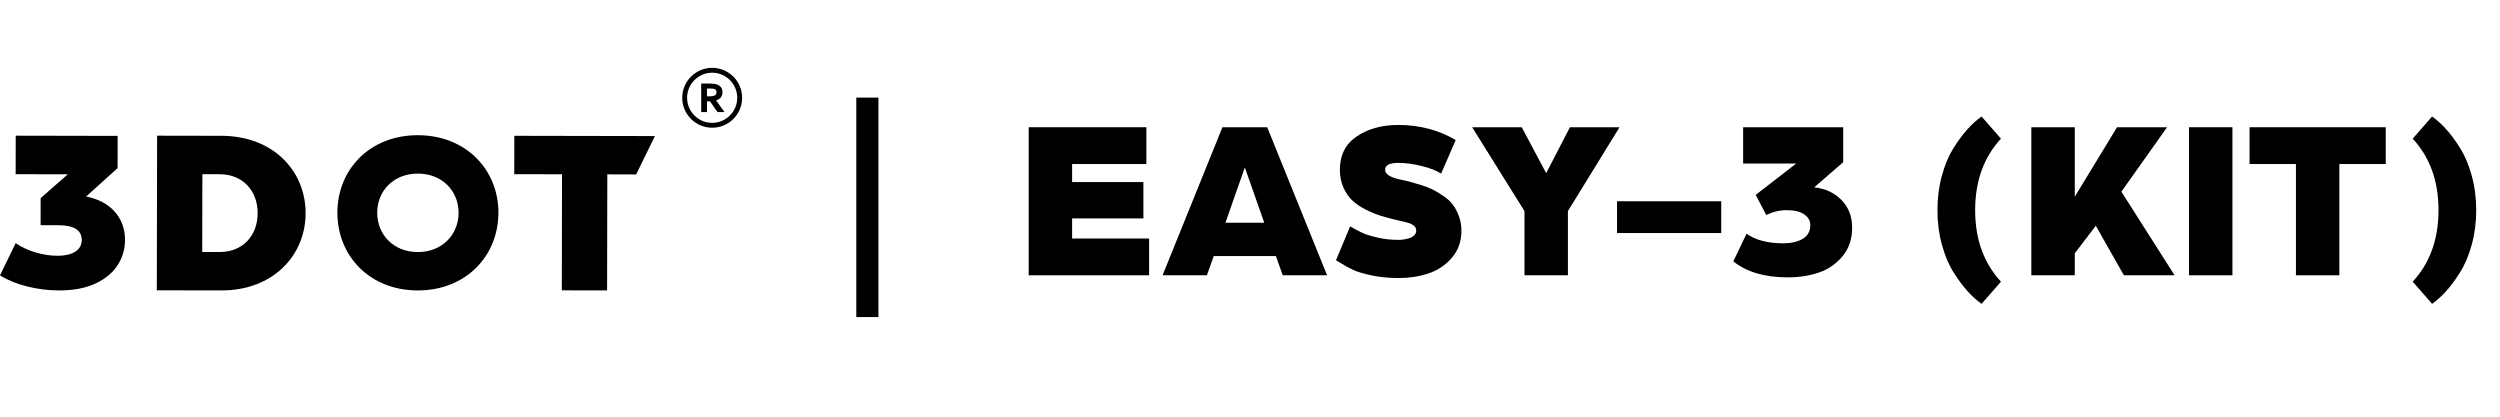 <svg version="1.2" preserveAspectRatio="xMidYMid meet" height="320" viewBox="0 0 1440 240" zoomAndPan="magnify" width="1920" xmlns:xlink="http://www.w3.org/1999/xlink" xmlns="http://www.w3.org/2000/svg"><defs><clipPath id="9aaf3d0d79"><path d="M 0 1.156 L 72.023 1.156 L 72.023 90.305 L 0 90.305 Z M 0 1.156"></path></clipPath><clipPath id="aa175953b4"><path d="M 66.25 45.121 C 70.109 49.582 72.031 54.969 72.02 61.293 C 72.012 66.449 70.609 71.227 67.816 75.629 C 65.023 80.031 60.77 83.578 55.07 86.273 C 49.367 88.965 42.316 90.301 33.918 90.289 C 27.762 90.277 21.672 89.516 15.645 88.004 C 9.613 86.5 4.402 84.367 0 81.613 L 9.016 63.043 C 12.422 65.379 16.266 67.176 20.547 68.43 C 24.828 69.684 29.047 70.316 33.207 70.324 C 37.449 70.332 40.82 69.547 43.32 67.973 C 45.816 66.398 47.066 64.156 47.074 61.242 C 47.082 55.586 42.637 52.75 33.738 52.734 L 23.387 52.715 L 23.414 37.121 L 39.039 23.398 L 9.016 23.332 L 9.051 1.156 L 67.77 1.273 L 67.738 19.832 L 49.613 36.168 C 56.848 37.68 62.391 40.664 66.25 45.121"></path></clipPath><clipPath id="776dd63f06"><path d="M 0 0.156 L 72.023 0.156 L 72.023 89.305 L 0 89.305 Z M 0 0.156"></path></clipPath><clipPath id="422aa1af1a"><path d="M 66.25 44.121 C 70.109 48.582 72.031 53.969 72.02 60.293 C 72.012 65.449 70.609 70.227 67.816 74.629 C 65.023 79.031 60.77 82.578 55.07 85.273 C 49.367 87.965 42.316 89.301 33.918 89.289 C 27.762 89.277 21.672 88.516 15.645 87.004 C 9.613 85.5 4.402 83.367 0 80.613 L 9.016 62.043 C 12.422 64.379 16.266 66.176 20.547 67.43 C 24.828 68.684 29.047 69.316 33.207 69.324 C 37.449 69.332 40.82 68.547 43.32 66.973 C 45.816 65.398 47.066 63.156 47.074 60.242 C 47.082 54.586 42.637 51.75 33.738 51.734 L 23.387 51.715 L 23.414 36.121 L 39.039 22.398 L 9.016 22.332 L 9.051 0.156 L 67.77 0.273 L 67.738 18.832 L 49.613 35.168 C 56.848 36.68 62.391 39.664 66.25 44.121"></path></clipPath><clipPath id="fed2d7a0d7"><rect height="90" y="0" width="73" x="0"></rect></clipPath><clipPath id="fd01c4524a"><path d="M 90.324 1.156 L 176.238 1.156 L 176.238 90.348 L 90.324 90.348 Z M 90.324 1.156"></path></clipPath><clipPath id="182fa4c48f"><path d="M 126.512 68.156 C 139.848 68.18 148.387 58.711 148.41 45.797 C 148.434 33.012 139.93 23.375 126.598 23.352 L 116.562 23.332 L 116.48 68.137 Z M 90.492 1.156 L 127.602 1.223 C 157.426 1.281 176.082 21.523 176.031 45.848 C 175.984 70.176 157.258 90.348 127.43 90.289 L 90.324 90.219 Z M 90.492 1.156"></path></clipPath><clipPath id="cdbc1e9497"><path d="M 0.324 0.156 L 86 0.156 L 86 89.348 L 0.324 89.348 Z M 0.324 0.156"></path></clipPath><clipPath id="8c19b75a57"><path d="M 36.512 67.156 C 49.848 67.18 58.387 57.711 58.41 44.797 C 58.434 32.012 49.93 22.375 36.598 22.352 L 26.562 22.332 L 26.48 67.137 Z M 0.492 0.156 L 37.602 0.223 C 67.426 0.281 86.082 20.523 86.031 44.848 C 85.984 69.176 67.258 89.348 37.43 89.289 L 0.324 89.219 Z M 0.492 0.156"></path></clipPath><clipPath id="0f69ce73ea"><rect height="90" y="0" width="87" x="0"></rect></clipPath><clipPath id="13260aab6d"><path d="M 194.289 0.824 L 287.129 0.824 L 287.129 90.395 L 194.289 90.395 Z M 194.289 0.824"></path></clipPath><clipPath id="c4b89cebd8"><path d="M 240.633 68.18 C 226.602 68.152 217.246 58.082 217.27 45.473 C 217.293 32.992 226.688 22.961 240.719 22.988 C 254.746 23.012 264.172 33.082 264.148 45.562 C 264.129 58.176 254.664 68.207 240.633 68.184 M 240.727 0.879 C 212.969 0.824 194.383 20.672 194.336 45.363 C 194.289 70.316 212.801 90.234 240.559 90.289 C 268.316 90.344 287.039 70.492 287.086 45.539 C 287.129 20.848 268.484 0.93 240.727 0.879"></path></clipPath><clipPath id="7ce9ee5663"><path d="M 0.289 0.824 L 93.129 0.824 L 93.129 90.395 L 0.289 90.395 Z M 0.289 0.824"></path></clipPath><clipPath id="b45d2f195f"><path d="M 46.633 68.18 C 32.602 68.152 23.246 58.082 23.27 45.473 C 23.293 32.992 32.688 22.961 46.719 22.988 C 60.746 23.012 70.172 33.082 70.148 45.562 C 70.129 58.176 60.664 68.207 46.633 68.184 M 46.727 0.879 C 18.969 0.824 0.383 20.672 0.336 45.363 C 0.289 70.316 18.801 90.234 46.559 90.289 C 74.316 90.344 93.039 70.492 93.086 45.539 C 93.129 20.848 74.484 0.93 46.727 0.879"></path></clipPath><clipPath id="47d14c79b6"><rect height="91" y="0" width="94" x="0"></rect></clipPath><clipPath id="01a4913c59"><path d="M 296.215 1.223 L 377.48 1.223 L 377.48 90.289 L 296.215 90.289 Z M 296.215 1.223"></path></clipPath><clipPath id="d941f3531e"><path d="M 323.727 23.379 L 296.215 23.324 L 296.254 1.223 L 377.238 1.375 L 366.422 23.48 L 349.812 23.426 L 349.688 90.289 L 323.602 90.238 Z M 323.727 23.379"></path></clipPath><clipPath id="a41283fca2"><path d="M 0.215 0.223 L 81.281 0.223 L 81.281 89.289 L 0.215 89.289 Z M 0.215 0.223"></path></clipPath><clipPath id="1f4b3b7374"><path d="M 27.727 22.379 L 0.215 22.324 L 0.254 0.223 L 81.238 0.375 L 70.422 22.48 L 53.812 22.426 L 53.688 89.289 L 27.602 89.238 Z M 27.727 22.379"></path></clipPath><clipPath id="6c5c986dd5"><rect height="90" y="0" width="82" x="0"></rect></clipPath><clipPath id="3f706afd4c"><rect height="91" y="0" width="378" x="0"></rect></clipPath><clipPath id="041978aa03"><path d="M 392.961 39.07 L 427.461 39.07 L 427.461 73.57 L 392.961 73.57 Z M 392.961 39.07"></path></clipPath><clipPath id="e21ef19d30"><rect height="133" y="0" width="491" x="0"></rect></clipPath><clipPath id="4f96815002"><rect height="133" y="0" width="328" x="0"></rect></clipPath></defs><g id="1e6f10fa38"><g transform="matrix(1,0,0,1,0,77)"><g clip-path="url(#3f706afd4c)"><g clip-path="url(#9aaf3d0d79)" clip-rule="nonzero"><g clip-path="url(#aa175953b4)" clip-rule="nonzero"><g transform="matrix(1,0,0,1,0,1)"><g clip-path="url(#fed2d7a0d7)" id="56cf24b9cf"><g clip-path="url(#776dd63f06)" clip-rule="nonzero"><g clip-path="url(#422aa1af1a)" clip-rule="nonzero"><path d="M 0 0.156 L 72.023 0.156 L 72.023 89.305 L 0 89.305 Z M 0 0.156" style="stroke:none;fill-rule:nonzero;fill:#000000;fill-opacity:1;"></path></g></g></g></g></g></g><g clip-path="url(#fd01c4524a)" clip-rule="nonzero"><g clip-path="url(#182fa4c48f)" clip-rule="nonzero"><g transform="matrix(1,0,0,1,90,1)"><g clip-path="url(#0f69ce73ea)" id="61ae5f3ad8"><g clip-path="url(#cdbc1e9497)" clip-rule="nonzero"><g clip-path="url(#8c19b75a57)" clip-rule="nonzero"><path d="M 0.324 0.156 L 85.988 0.156 L 85.988 89.348 L 0.324 89.348 Z M 0.324 0.156" style="stroke:none;fill-rule:nonzero;fill:#000000;fill-opacity:1;"></path></g></g></g></g></g></g><g clip-path="url(#13260aab6d)" clip-rule="nonzero"><g clip-path="url(#c4b89cebd8)" clip-rule="nonzero"><g transform="matrix(1,0,0,1,194,-0)"><g clip-path="url(#47d14c79b6)" id="365e168641"><g clip-path="url(#7ce9ee5663)" clip-rule="nonzero"><g clip-path="url(#b45d2f195f)" clip-rule="nonzero"><path d="M 0.289 0.824 L 93.129 0.824 L 93.129 90.395 L 0.289 90.395 Z M 0.289 0.824" style="stroke:none;fill-rule:nonzero;fill:#000000;fill-opacity:1;"></path></g></g></g></g></g></g><g clip-path="url(#01a4913c59)" clip-rule="nonzero"><g clip-path="url(#d941f3531e)" clip-rule="nonzero"><g transform="matrix(1,0,0,1,296,1)"><g clip-path="url(#6c5c986dd5)" id="7d5e80baac"><g clip-path="url(#a41283fca2)" clip-rule="nonzero"><g clip-path="url(#1f4b3b7374)" clip-rule="nonzero"><path d="M 0.215 0.223 L 81.23 0.223 L 81.23 89.289 L 0.215 89.289 Z M 0.215 0.223" style="stroke:none;fill-rule:nonzero;fill:#000000;fill-opacity:1;"></path></g></g></g></g></g></g></g></g><path transform="matrix(0,-0.75,0.75,0,493.228,182.63)" d="M 0.001 8.498 L 168.574 8.498" style="fill:none;stroke-width:17;stroke-linecap:butt;stroke-linejoin:miter;stroke:#000000;stroke-opacity:1;stroke-miterlimit:4;"></path><path d="M 412.73 53.078 C 412.73 53.543 412.625 53.961 412.418 54.312 C 412.215 54.66 411.836 54.938 411.293 55.145 C 410.988 55.258 410.605 55.344 410.156 55.402 C 409.699 55.461 409.137 55.488 408.477 55.488 L 407.227 55.488 L 407.227 50.98 L 409.121 50.98 C 409.734 50.98 410.25 51.012 410.664 51.07 C 411.066 51.125 411.402 51.215 411.664 51.336 C 412.051 51.508 412.328 51.742 412.484 52.031 C 412.648 52.332 412.73 52.684 412.73 53.078 Z M 412.457 57.836 C 413.664 57.449 414.582 56.871 415.184 56.113 C 415.828 55.301 416.156 54.301 416.156 53.141 C 416.156 52.031 415.883 51.094 415.352 50.355 C 414.816 49.617 414.055 49.059 413.074 48.684 C 412.566 48.496 411.953 48.352 411.246 48.262 C 410.543 48.168 409.777 48.121 408.969 48.121 L 403.887 48.121 L 403.887 64.559 L 407.227 64.559 L 407.227 58.352 L 408.934 58.352 L 413.297 64.559 L 417.32 64.559 L 412.457 57.836" style="stroke:none;fill-rule:nonzero;fill:#000000;fill-opacity:1;"></path><g clip-path="url(#041978aa03)" clip-rule="nonzero"><path d="M 410.211 41.883 C 402.25 41.883 395.773 48.359 395.773 56.32 C 395.773 64.281 402.25 70.758 410.211 70.758 C 418.172 70.758 424.648 64.281 424.648 56.32 C 424.648 48.359 418.172 41.883 410.211 41.883 Z M 410.211 73.57 C 407.883 73.57 405.621 73.113 403.496 72.215 C 401.441 71.344 399.594 70.102 398.012 68.52 C 396.43 66.934 395.184 65.09 394.316 63.035 C 393.414 60.906 392.961 58.648 392.961 56.32 C 392.961 53.992 393.414 51.734 394.316 49.605 C 395.184 47.551 396.43 45.707 398.012 44.121 C 399.594 42.539 401.441 41.293 403.496 40.426 C 405.621 39.527 407.883 39.07 410.211 39.07 C 412.539 39.07 414.797 39.527 416.926 40.426 C 418.98 41.293 420.824 42.539 422.406 44.121 C 423.992 45.707 425.234 47.551 426.105 49.605 C 427.004 51.734 427.461 53.992 427.461 56.32 C 427.461 58.648 427.004 60.906 426.105 63.035 C 425.234 65.09 423.992 66.934 422.406 68.52 C 420.824 70.102 418.98 71.344 416.926 72.215 C 414.797 73.113 412.539 73.57 410.211 73.57" style="stroke:none;fill-rule:nonzero;fill:#000000;fill-opacity:1;"></path></g><g transform="matrix(1,0,0,1,583,55)"><g clip-path="url(#e21ef19d30)"><g style="fill:#000000;fill-opacity:1;"><g transform="translate(2.285, 103.571)"><path d="M 7.234 0 L 7.234 -85.281 L 75.016 -85.281 L 75.016 -64.094 L 32.25 -64.094 L 32.25 -53.703 L 73.312 -53.703 L 73.312 -32.766 L 32.25 -32.766 L 32.25 -21.188 L 76.594 -21.188 L 76.594 0 Z M 7.234 0" style="stroke:none"></path></g></g><g style="fill:#000000;fill-opacity:1;"><g transform="translate(85.59, 103.571)"><path d="M 37.25 -30.266 L 59.625 -30.266 L 48.438 -62.125 Z M 30.531 -11.062 L 26.578 0 L 1.047 0 L 35.531 -85.281 L 61.328 -85.281 L 95.812 0 L 70.281 0 L 66.328 -11.062 Z M 30.531 -11.062" style="stroke:none"></path></g></g><g style="fill:#000000;fill-opacity:1;"><g transform="translate(182.45, 103.571)"><path d="M 4.078 -8.688 L 12.234 -28.172 C 15.129 -26.492 17.539 -25.219 19.469 -24.344 C 21.406 -23.469 24.258 -22.594 28.031 -21.719 C 31.801 -20.844 35.797 -20.406 40.016 -20.406 C 40.891 -20.406 41.805 -20.469 42.766 -20.594 C 43.734 -20.727 44.832 -20.969 46.062 -21.312 C 47.289 -21.664 48.301 -22.211 49.094 -22.953 C 49.883 -23.703 50.281 -24.602 50.281 -25.656 C 50.281 -26.188 50.191 -26.691 50.016 -27.172 C 49.836 -27.66 49.531 -28.078 49.094 -28.422 C 48.656 -28.773 48.238 -29.082 47.844 -29.344 C 47.445 -29.613 46.852 -29.859 46.062 -30.078 C 45.27 -30.297 44.656 -30.469 44.219 -30.594 C 43.781 -30.727 43.055 -30.906 42.047 -31.125 C 41.035 -31.344 40.359 -31.5 40.016 -31.594 C 36.234 -32.469 32.914 -33.344 30.062 -34.219 C 27.219 -35.094 24.238 -36.316 21.125 -37.891 C 18.008 -39.473 15.422 -41.25 13.359 -43.219 C 11.297 -45.195 9.602 -47.703 8.281 -50.734 C 6.969 -53.766 6.312 -57.117 6.312 -60.797 C 6.312 -69.223 9.555 -75.629 16.047 -80.016 C 22.547 -84.398 30.535 -86.594 40.016 -86.594 C 52.203 -86.594 63.211 -83.695 73.047 -77.906 L 64.625 -58.562 C 62.164 -60.227 58.5 -61.676 53.625 -62.906 C 48.758 -64.133 44.223 -64.75 40.016 -64.75 C 34.922 -64.75 32.375 -63.43 32.375 -60.797 C 32.375 -58.43 34.922 -56.633 40.016 -55.406 C 42.555 -54.883 44.594 -54.426 46.125 -54.031 C 47.664 -53.633 49.859 -52.992 52.703 -52.109 C 55.555 -51.234 57.906 -50.332 59.75 -49.406 C 61.594 -48.488 63.676 -47.238 66 -45.656 C 68.32 -44.082 70.141 -42.395 71.453 -40.594 C 72.773 -38.801 73.914 -36.609 74.875 -34.016 C 75.844 -31.43 76.328 -28.645 76.328 -25.656 C 76.328 -19.52 74.484 -14.32 70.797 -10.062 C 67.117 -5.812 62.625 -2.805 57.312 -1.047 C 52.008 0.703 46.242 1.578 40.016 1.578 C 34.484 1.578 29.348 1.07 24.609 0.062 C 19.867 -0.945 16.336 -2 14.016 -3.094 C 11.691 -4.188 9.5 -5.367 7.438 -6.641 C 5.375 -7.91 4.254 -8.594 4.078 -8.688 Z M 4.078 -8.688" style="stroke:none"></path></g></g><g style="fill:#000000;fill-opacity:1;"><g transform="translate(263.913, 103.571)"><path d="M 31.188 0 L 31.188 -36.984 L 1.047 -85.281 L 29.609 -85.281 L 43.688 -58.828 L 57.375 -85.281 L 85.938 -85.281 L 56.203 -36.984 L 56.203 0 Z M 31.188 0" style="stroke:none"></path></g></g><g style="fill:#000000;fill-opacity:1;"><g transform="translate(344.455, 103.571)"><path d="M 3.953 -24.344 L 3.953 -42.641 L 63.969 -42.641 L 63.969 -24.344 Z M 3.953 -24.344" style="stroke:none"></path></g></g><g style="fill:#000000;fill-opacity:1;"><g transform="translate(412.362, 103.571)"><path d="M 3.031 -8.031 L 10.656 -23.953 C 15.832 -20.266 22.852 -18.422 31.719 -18.422 C 36.281 -18.422 40.031 -19.273 42.969 -20.984 C 45.906 -22.703 47.375 -25.359 47.375 -28.953 C 47.375 -31.41 46.211 -33.453 43.891 -35.078 C 41.566 -36.703 38.211 -37.516 33.828 -37.516 C 29.785 -37.516 25.836 -36.594 21.984 -34.75 L 15.922 -46.328 L 39.219 -64.359 L 8.688 -64.359 L 8.688 -85.281 L 66.328 -85.281 L 66.328 -65.141 L 49.609 -50.672 C 56.016 -49.961 61.258 -47.523 65.344 -43.359 C 69.426 -39.191 71.469 -33.863 71.469 -27.375 C 71.469 -20.883 69.625 -15.422 65.938 -10.984 C 62.25 -6.555 57.707 -3.422 52.312 -1.578 C 46.914 0.266 40.926 1.188 34.344 1.188 C 21.102 1.188 10.664 -1.883 3.031 -8.031 Z M 3.031 -8.031" style="stroke:none"></path></g></g></g></g><g transform="matrix(1,0,0,1,1107,55)"><g clip-path="url(#4f96815002)"><g style="fill:#000000;fill-opacity:1;"><g transform="translate(2.127, 103.571)"><path d="M 43.438 -78.703 C 33.52 -68.004 28.562 -54.273 28.562 -37.516 C 28.562 -20.754 33.52 -7.023 43.438 3.672 L 32.25 16.438 C 29.531 14.508 26.852 12.098 24.219 9.203 C 21.582 6.305 18.879 2.664 16.109 -1.719 C 13.348 -6.102 11.113 -11.41 9.406 -17.641 C 7.695 -23.867 6.844 -30.492 6.844 -37.516 C 6.844 -44.535 7.695 -51.16 9.406 -57.391 C 11.113 -63.617 13.348 -68.926 16.109 -73.312 C 18.879 -77.695 21.582 -81.336 24.219 -84.234 C 26.852 -87.129 29.531 -89.539 32.25 -91.469 Z M 43.438 -78.703" style="stroke:none"></path></g></g><g style="fill:#000000;fill-opacity:1;"><g transform="translate(55.821, 103.571)"><path d="M 7.234 0 L 7.234 -85.281 L 32.25 -85.281 L 32.25 -45.281 L 56.594 -85.281 L 85.422 -85.281 L 59.094 -48.172 L 89.75 0 L 60.547 0 L 44.359 -28.562 L 32.25 -12.641 L 32.25 0 Z M 7.234 0" style="stroke:none"></path></g></g><g style="fill:#000000;fill-opacity:1;"><g transform="translate(146.627, 103.571)"><path d="M 7.234 0 L 7.234 -85.281 L 32.25 -85.281 L 32.25 0 Z M 7.234 0" style="stroke:none"></path></g></g><g style="fill:#000000;fill-opacity:1;"><g transform="translate(186.109, 103.571)"><path d="M 29.344 0 L 29.344 -64.094 L 2.625 -64.094 L 2.625 -85.281 L 81.078 -85.281 L 81.078 -64.094 L 54.359 -64.094 L 54.359 0 Z M 29.344 0" style="stroke:none"></path></g></g><g style="fill:#000000;fill-opacity:1;"><g transform="translate(272.441, 103.571)"><path d="M 10.266 3.672 C 20.18 -7.023 25.141 -20.754 25.141 -37.516 C 25.141 -54.273 20.18 -68.004 10.266 -78.703 L 21.453 -91.469 C 24.172 -89.539 26.844 -87.129 29.469 -84.234 C 32.102 -81.336 34.801 -77.695 37.562 -73.312 C 40.332 -68.926 42.57 -63.617 44.281 -57.391 C 46 -51.16 46.859 -44.535 46.859 -37.516 C 46.859 -30.492 46 -23.867 44.281 -17.641 C 42.57 -11.41 40.332 -6.102 37.562 -1.719 C 34.801 2.664 32.102 6.305 29.469 9.203 C 26.844 12.098 24.172 14.508 21.453 16.438 Z M 10.266 3.672" style="stroke:none"></path></g></g></g></g></g></svg>